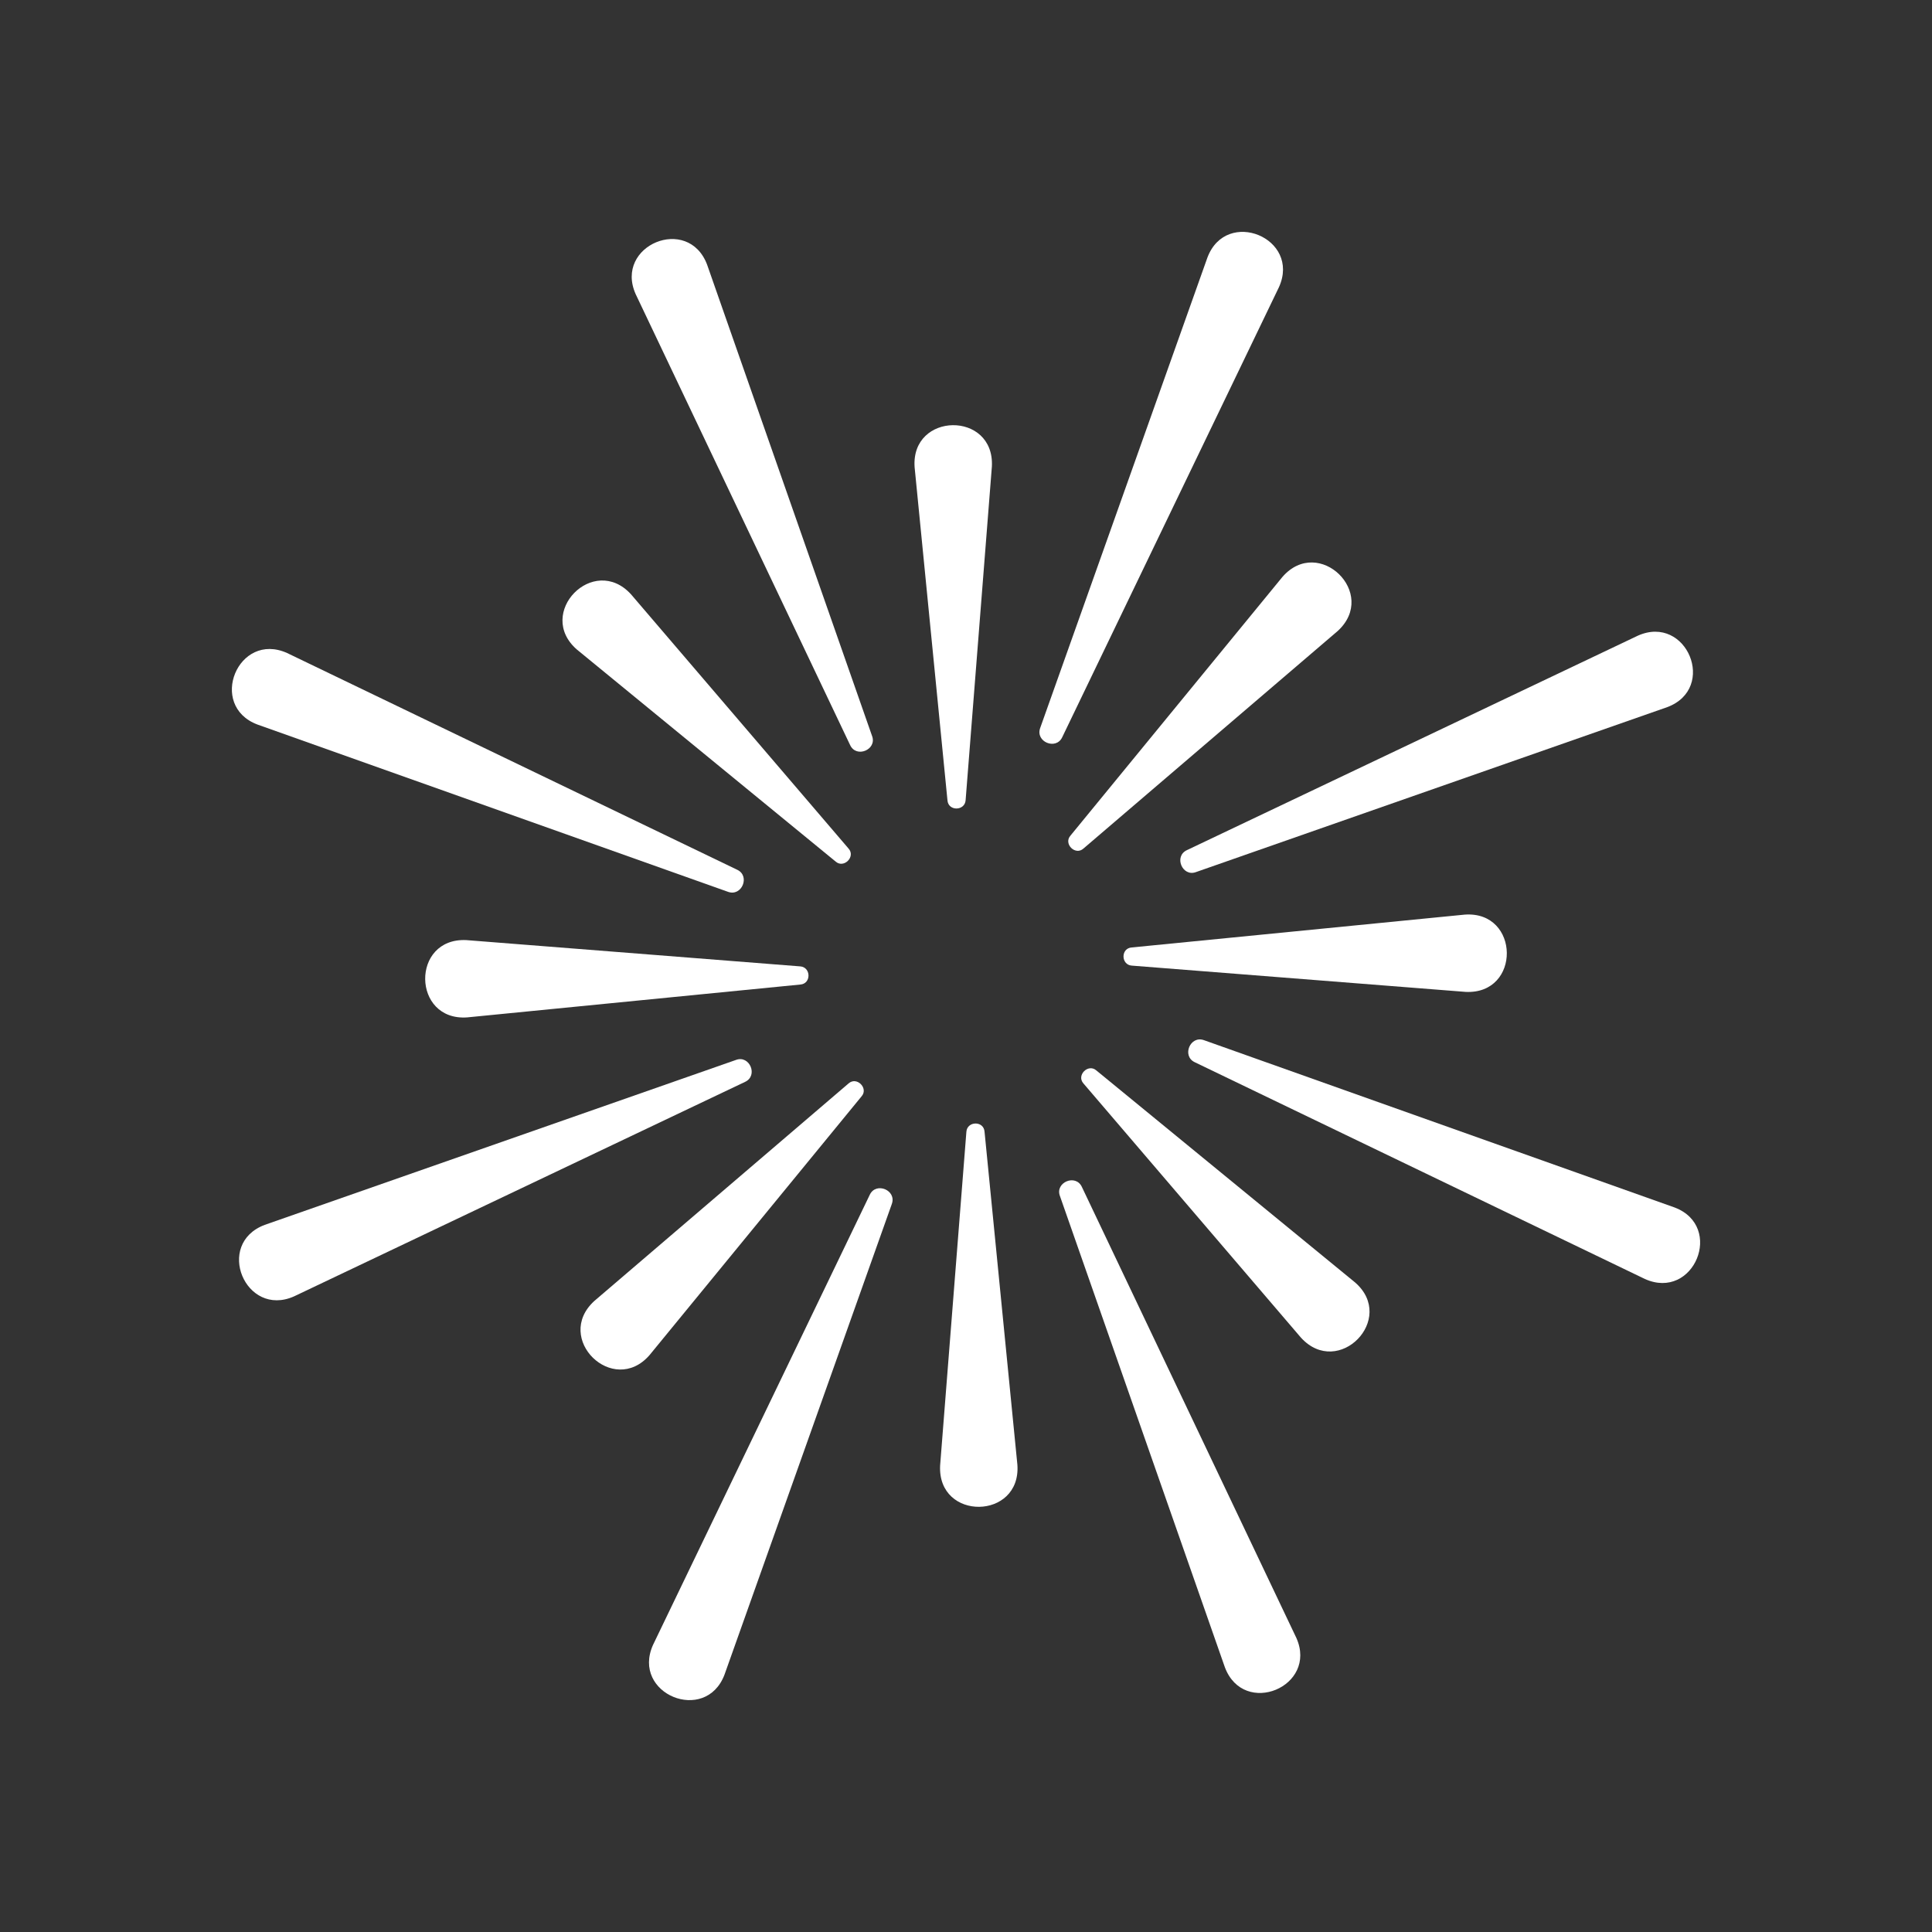 <svg viewBox="0 0 50 50" xmlns="http://www.w3.org/2000/svg" id="Layer_1"><rect x="0" y="0" width="50" height="50" fill="#333333" stroke="none"/><defs><style>.cls-1{fill:#fff;stroke-width:0px;}</style></defs><g id="_Radial_Repeat_"><path d="M43.15,18.3l-12.2,4.27c-.35.13-.58-.41-.23-.57,0,0,11.67-5.55,11.67-5.55,1.26-.56,2.06,1.36.76,1.85h0Z" class="cls-1"></path></g><g id="_Radial_Repeat_-2"><path d="M42.57,33.1l-11.65-5.61c-.34-.16-.12-.7.24-.57,0,0,12.18,4.33,12.18,4.33,1.29.49.5,2.42-.77,1.85h0Z" class="cls-1"></path></g><g id="_Radial_Repeat_-3"><path d="M31.7,43.15l-4.27-12.2c-.13-.35.41-.58.57-.23,0,0,5.55,11.67,5.55,11.67.56,1.26-1.36,2.06-1.85.76h0Z" class="cls-1"></path></g><g id="_Radial_Repeat_-4"><path d="M16.9,42.57l5.61-11.65c.16-.34.7-.12.57.24,0,0-4.33,12.18-4.33,12.18-.49,1.29-2.42.5-1.85-.77h0Z" class="cls-1"></path></g><g id="_Radial_Repeat_-5"><path d="M6.85,31.7l12.2-4.27c.35-.13.58.41.23.57,0,0-11.67,5.55-11.67,5.55-1.26.56-2.06-1.36-.76-1.85h0Z" class="cls-1"></path></g><g id="_Radial_Repeat_-6"><path d="M7.43,16.9l11.65,5.61c.34.16.12.7-.24.57,0,0-12.18-4.33-12.18-4.33-1.29-.49-.5-2.42.77-1.85h0Z" class="cls-1"></path></g><g id="_Radial_Repeat_-7"><path d="M18.3,6.85l4.27,12.2c.13.35-.41.58-.57.23,0,0-5.55-11.67-5.55-11.67-.56-1.26,1.36-2.06,1.85-.76h0Z" class="cls-1"></path></g><g id="_Radial_Repeat_-8"><path d="M33.1,7.43l-5.61,11.65c-.16.34-.7.12-.57-.24,0,0,4.33-12.18,4.33-12.18.49-1.29,2.42-.5,1.85.77h0Z" class="cls-1"></path></g><g id="_Radial_Repeat_-9"><path d="M37.93,25.67l-8.64-.68c-.28-.02-.29-.45,0-.47,0,0,8.62-.85,8.62-.85,1.43-.1,1.46,2.07.02,2h0Z" class="cls-1"></path></g><g id="_Radial_Repeat_-10"><path d="M33.67,34.62l-5.63-6.58c-.19-.21.12-.52.33-.34,0,0,6.7,5.49,6.7,5.49,1.08.94-.43,2.49-1.4,1.43h0Z" class="cls-1"></path></g><g id="_Radial_Repeat_-11"><path d="M24.33,37.93l.68-8.64c.02-.28.45-.29.47,0,0,0,.85,8.62.85,8.62.1,1.43-2.07,1.46-2,.02h0Z" class="cls-1"></path></g><g id="_Radial_Repeat_-12"><path d="M15.38,33.67l6.58-5.63c.21-.19.52.12.34.33,0,0-5.49,6.7-5.49,6.7-.94,1.08-2.49-.43-1.43-1.4h0Z" class="cls-1"></path></g><g id="_Radial_Repeat_-13"><path d="M12.07,24.33l8.64.68c.28.02.29.45,0,.47,0,0-8.62.85-8.62.85-1.43.1-1.46-2.07-.02-2h0Z" class="cls-1"></path></g><g id="_Radial_Repeat_-14"><path d="M16.33,15.38l5.63,6.58c.19.21-.12.52-.33.34,0,0-6.7-5.49-6.7-5.49-1.08-.94.43-2.49,1.4-1.43h0Z" class="cls-1"></path></g><g id="_Radial_Repeat_-15"><path d="M25.67,12.07l-.68,8.64c-.02.28-.45.29-.47,0,0,0-.85-8.62-.85-8.62-.1-1.43,2.07-1.46,2-.02h0Z" class="cls-1"></path></g><g id="_Radial_Repeat_-16"><path d="M34.62,16.33l-6.58,5.63c-.21.19-.52-.12-.34-.33,0,0,5.49-6.7,5.49-6.7.94-1.08,2.49.43,1.43,1.4h0Z" class="cls-1"></path></g></svg>